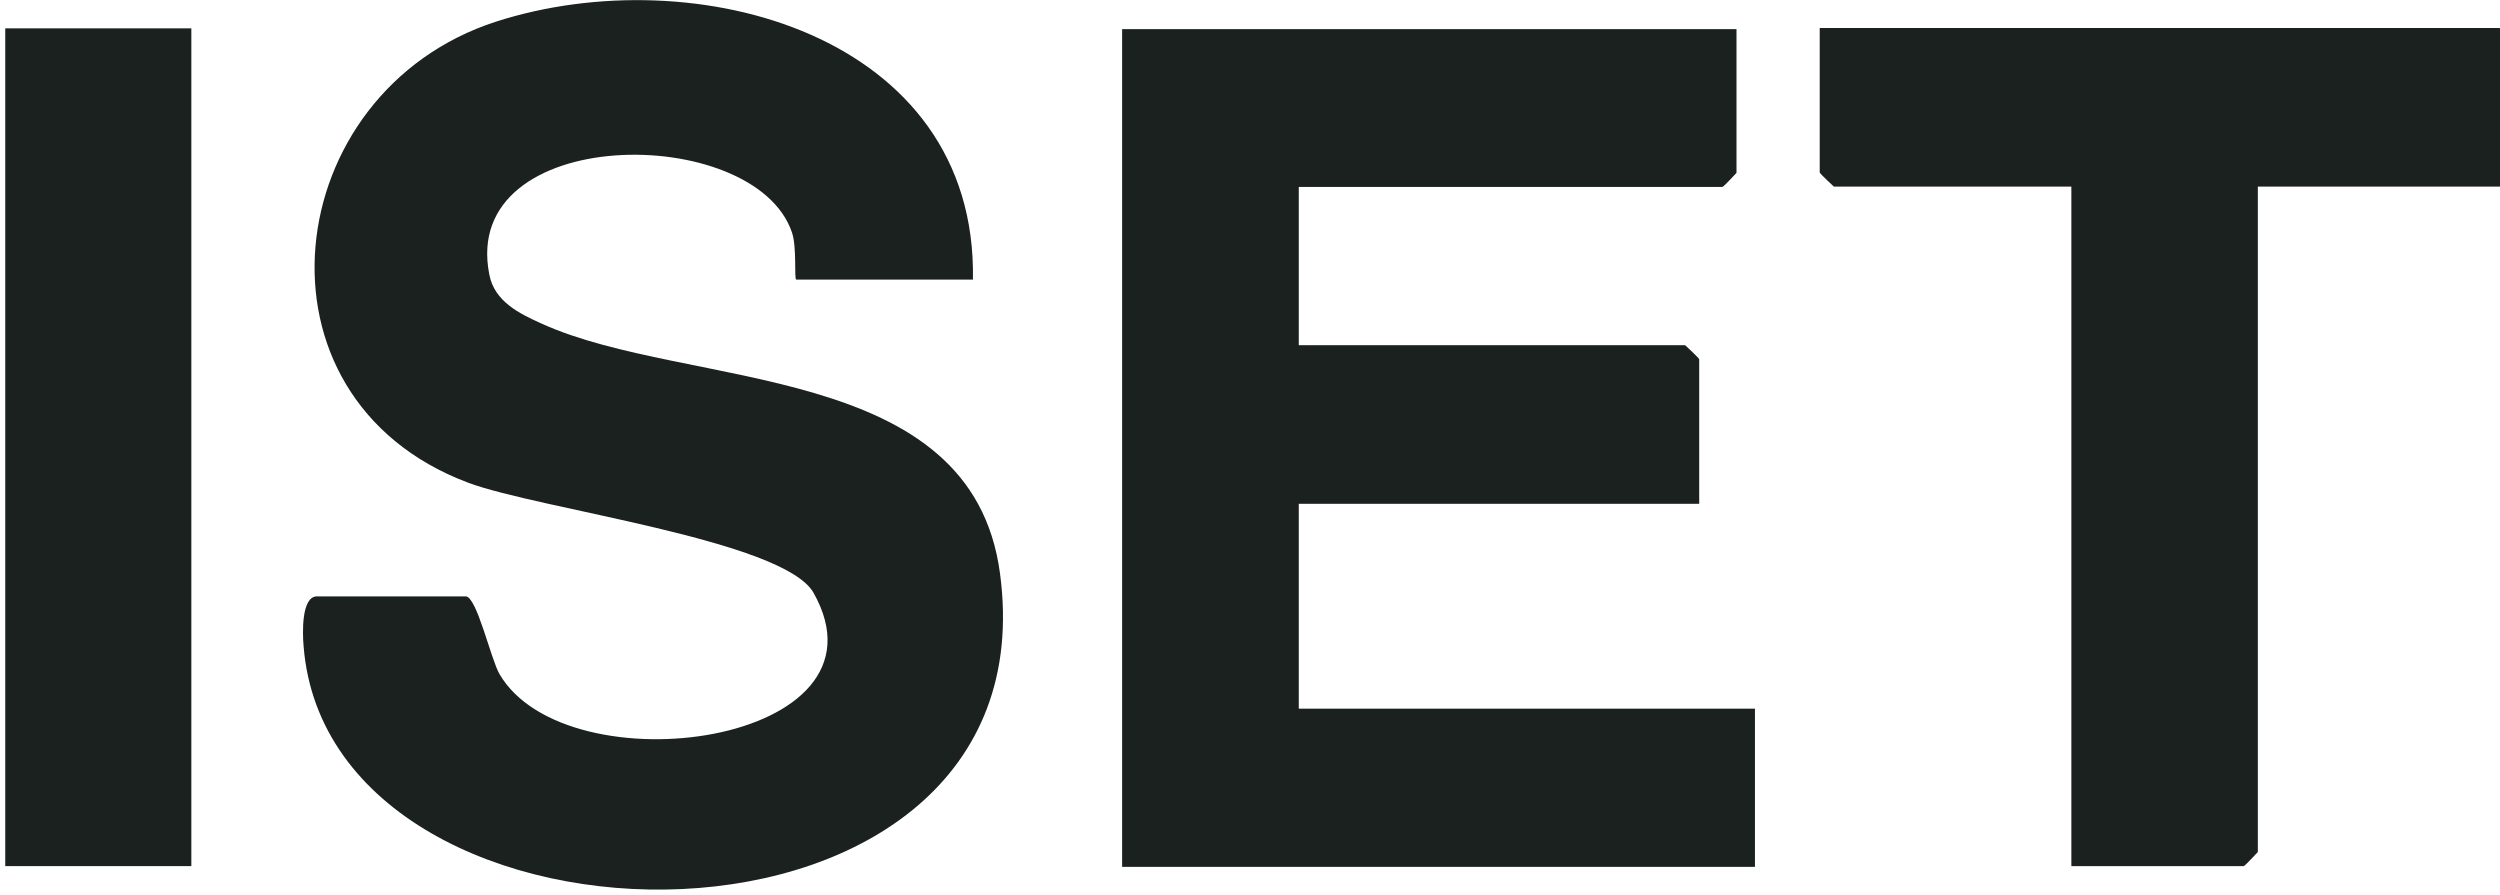 <?xml version="1.0" encoding="UTF-8"?> <svg xmlns="http://www.w3.org/2000/svg" width="447" height="160" viewBox="0 0 447 160" fill="none"><path d="M174.032 49.988H142.376C141.955 49.988 142.516 44.232 141.604 41.565C134.935 21.841 82.151 22.051 87.486 49.075C88.398 53.918 92.891 56.094 96.962 57.919C123.143 69.712 173.751 64.377 178.805 102.561C188.632 176.122 58.988 175.07 54.285 115.547C54.075 113.231 53.864 106.632 56.672 106.632H83.274C85.24 106.632 87.766 117.863 89.311 120.531C101.384 141.167 160.766 133.165 145.464 106.001C140.13 96.525 96.26 91.05 83.625 86.277C43.124 70.975 49.863 16.436 88.679 3.872C124.196 -7.57 174.734 6.118 173.962 49.988H174.032Z" fill="#1A211F"></path><path d="M310.486 5.071V30.902C310.486 30.902 308.17 33.429 307.959 33.429H232.222V61.716H301.291C301.291 61.716 303.818 64.033 303.818 64.243V90.074H232.222V126.714H313.785V155.001H200.636V5.212H310.486V5.071Z" fill="#1A211F"></path><path d="M447.009 5.071V33.359H403.701V152.334C403.701 152.334 401.384 154.861 401.173 154.861H370.359V33.359H327.893C327.893 33.359 325.366 31.042 325.366 30.832V5.001H446.868L447.009 5.071Z" fill="#1A211F"></path><path d="M34.211 5.071H0.94V154.861H34.211V5.071Z" fill="#1A211F"></path></svg> 